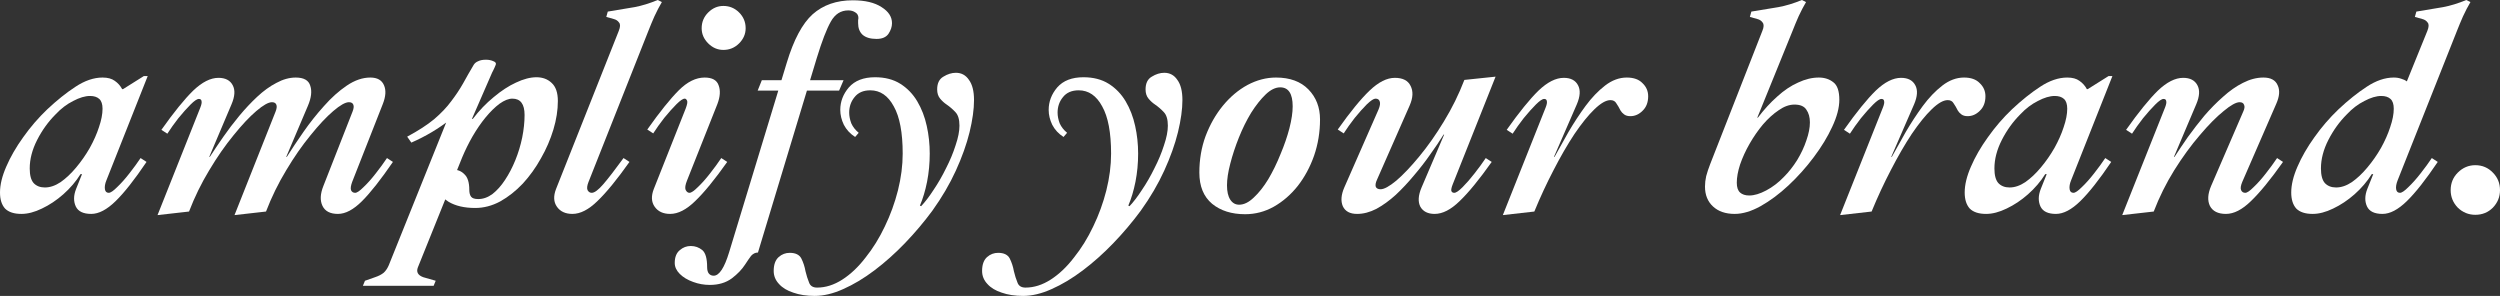 <svg width="1394" height="165" viewBox="0 0 1394 165" fill="none" xmlns="http://www.w3.org/2000/svg">
<rect x="0" y="0" width="1394" height="165" fill="#333333" stroke="none"/>
<g clip-path="url(#clip0_8593_11366)">
<path d="M11.932 119.277C7.844 119.277 4.806 118.283 2.817 116.295C0.939 114.197 0 111.215 0 107.349C0 103.042 1.16 98.238 3.48 92.937C5.8 87.525 8.949 82.058 12.927 76.536C16.904 70.904 21.379 65.713 26.351 60.964C31.764 55.883 37.012 51.687 42.095 48.373C47.287 44.95 52.315 43.238 57.176 43.238C60.048 43.238 62.313 43.845 63.971 45.06C65.738 46.275 67.119 47.821 68.114 49.699H68.611L80.212 42.41H82.366L59.33 100.557C58.557 102.435 58.281 104.091 58.502 105.527C58.723 106.852 59.441 107.515 60.656 107.515C61.651 107.515 63.197 106.466 65.296 104.367C67.506 102.269 69.771 99.729 72.091 96.747C74.522 93.655 76.621 90.783 78.389 88.132L81.703 90.286C75.074 100.115 69.329 107.405 64.468 112.154C59.606 116.903 55.077 119.277 50.878 119.277C46.459 119.277 43.586 117.897 42.26 115.136C40.935 112.264 40.99 109.006 42.426 105.361L45.741 97.078H44.912C42.371 101.165 39.167 104.92 35.3 108.343C31.543 111.657 27.566 114.307 23.367 116.295C19.28 118.283 15.468 119.277 11.932 119.277ZM25.025 104.533C27.897 104.533 30.825 103.539 33.808 101.551C36.791 99.453 39.664 96.747 42.426 93.434C45.299 90.01 47.84 86.365 50.05 82.5C52.259 78.524 53.972 74.659 55.187 70.904C56.513 67.038 57.176 63.614 57.176 60.633C57.176 58.092 56.568 56.27 55.353 55.166C54.138 54.061 52.425 53.509 50.215 53.509C47.453 53.509 44.304 54.448 40.769 56.325C37.233 58.092 33.974 60.577 30.991 63.78C26.903 67.867 23.478 72.615 20.716 78.027C17.954 83.439 16.573 88.74 16.573 93.931C16.573 97.686 17.291 100.392 18.727 102.048C20.274 103.705 22.373 104.533 25.025 104.533Z" fill="white"/>
<path d="M87.839 119.94L111.704 59.97C112.367 58.313 112.588 57.098 112.367 56.325C112.256 55.552 111.759 55.166 110.875 55.166C109.881 55.166 108.334 56.215 106.235 58.313C104.136 60.412 101.871 62.952 99.44 65.934C97.12 68.916 95.076 71.787 93.308 74.548L89.994 72.395C96.954 62.565 102.865 55.276 107.726 50.527C112.698 45.778 117.394 43.404 121.813 43.404C125.68 43.404 128.332 44.784 129.768 47.545C131.204 50.196 130.983 53.73 129.105 58.148L116.676 87.47H117.007C119.217 84.046 121.703 80.346 124.465 76.371C127.227 72.395 130.21 68.474 133.414 64.608C136.618 60.743 139.933 57.209 143.358 54.006C146.893 50.693 150.484 48.097 154.13 46.22C157.776 44.232 161.367 43.238 164.902 43.238C169.432 43.238 172.139 44.784 173.023 47.877C174.017 50.858 173.575 54.558 171.697 58.976L159.599 87.47H159.93C162.582 83.273 165.676 78.635 169.211 73.554C172.747 68.474 176.558 63.67 180.646 59.142C184.734 54.503 188.988 50.693 193.407 47.711C197.827 44.729 202.191 43.238 206.5 43.238C210.367 43.238 212.908 44.674 214.123 47.545C215.339 50.306 215.118 53.785 213.46 57.982L196.39 101.386C195.617 103.484 195.396 105.03 195.728 106.024C196.169 107.018 196.943 107.515 198.048 107.515C199.042 107.515 200.589 106.466 202.688 104.367C204.898 102.269 207.163 99.729 209.483 96.747C211.914 93.655 214.013 90.783 215.78 88.132L219.095 90.286C212.355 100.115 206.61 107.405 201.859 112.154C197.109 116.903 192.634 119.277 188.436 119.277C184.127 119.277 181.254 117.786 179.818 114.804C178.381 111.822 178.547 108.122 180.315 103.705L196.556 62.289C197.219 60.633 197.385 59.362 197.053 58.479C196.722 57.485 195.893 56.988 194.567 56.988C192.579 56.988 189.651 58.645 185.784 61.958C182.027 65.161 177.829 69.633 173.189 75.376C168.548 81.009 164.018 87.525 159.599 94.925C155.18 102.214 151.423 109.89 148.33 117.952L130.763 119.94L153.633 62.289C154.296 60.633 154.461 59.362 154.13 58.479C153.799 57.485 152.97 56.988 151.644 56.988C149.655 56.988 146.728 58.645 142.861 61.958C139.104 65.161 134.906 69.633 130.265 75.376C125.625 81.009 121.095 87.525 116.676 94.925C112.256 102.214 108.5 109.89 105.406 117.952L87.839 119.94Z" fill="white"/>
<path d="M202.346 159.367L203.506 156.551L209.141 154.563C211.13 153.901 212.732 153.072 213.947 152.078C215.052 151.084 215.991 149.704 216.764 147.937L255.876 50.693L275.432 38.102L263.168 66.265H263.665C267.201 61.627 271.068 57.595 275.266 54.172C279.465 50.638 283.608 47.932 287.696 46.054C291.894 44.066 295.706 43.072 299.131 43.072C302.556 43.072 305.373 44.121 307.583 46.22C309.903 48.318 311.063 51.687 311.063 56.325C311.063 61.406 310.235 66.707 308.577 72.229C306.92 77.751 304.6 83.107 301.617 88.298C298.744 93.489 295.374 98.183 291.507 102.38C287.64 106.466 283.442 109.779 278.912 112.319C274.382 114.749 269.742 115.964 264.991 115.964C258.914 115.964 253.943 114.804 250.076 112.485C246.209 110.055 244.275 106.687 244.275 102.38C244.275 99.618 245.104 97.63 246.761 96.416C248.529 95.201 250.518 94.593 252.727 94.593C255.268 94.593 257.368 95.477 259.025 97.244C260.793 98.901 261.677 101.772 261.677 105.858C261.677 107.515 262.008 108.785 262.671 109.669C263.334 110.552 264.66 110.994 266.648 110.994C269.41 110.994 272.062 110.055 274.603 108.178C277.144 106.19 279.465 103.594 281.564 100.392C283.773 97.078 285.707 93.379 287.364 89.292C289.021 85.206 290.292 81.009 291.176 76.702C292.06 72.284 292.502 68.087 292.502 64.111C292.502 58.037 290.237 55 285.707 55C283.608 55 281.232 55.939 278.581 57.816C276.04 59.694 273.443 62.234 270.792 65.437C268.25 68.529 265.82 72.063 263.499 76.039C261.29 79.905 259.356 83.825 257.699 87.801L233.006 149.096C232.011 151.637 233.006 153.459 235.989 154.563L242.949 156.551L241.789 159.367H202.346ZM229.36 79.518L227.04 76.205C233.227 72.892 238.254 69.633 242.121 66.431C245.988 63.117 249.137 59.804 251.567 56.491C254.108 53.178 256.318 49.864 258.196 46.551C260.074 43.127 262.063 39.649 264.162 36.114C264.715 35.231 265.543 34.568 266.648 34.127C267.753 33.574 269.189 33.298 270.957 33.298C272.504 33.298 273.885 33.574 275.1 34.127C276.316 34.568 276.758 35.231 276.426 36.114C274.658 40.643 271.62 45.612 267.311 51.024C263.002 56.325 257.589 61.516 251.07 66.596C244.662 71.677 237.425 75.984 229.36 79.518Z" fill="white"/>
<path d="M319.172 119.277C315.305 119.277 312.433 117.952 310.554 115.301C308.676 112.651 308.51 109.337 310.057 105.361L345.026 17.229C345.909 15.02 345.965 13.474 345.191 12.59C344.528 11.596 343.534 10.934 342.208 10.602L338.065 9.443L338.894 6.461C344.749 5.467 349.721 4.639 353.809 3.976C357.897 3.203 362.206 1.878 366.736 0L369.056 1.16C367.62 3.589 366.239 6.24 364.913 9.111C363.697 11.873 362.593 14.523 361.598 17.063L328.121 101.551C327.348 103.539 327.182 105.03 327.624 106.024C328.177 107.018 328.95 107.515 329.944 107.515C331.491 107.515 333.646 105.914 336.408 102.711C339.17 99.508 342.926 94.649 347.677 88.132L350.992 90.286C344.031 100.115 338.065 107.405 333.093 112.154C328.232 116.903 323.592 119.277 319.172 119.277Z" fill="white"/>
<path d="M373.679 119.277C369.813 119.277 366.94 117.952 365.062 115.301C363.183 112.651 363.018 109.337 364.565 105.361L382.297 60.633C383.181 58.313 383.457 56.822 383.126 56.16C382.794 55.386 382.353 55 381.8 55C380.806 55 379.259 56.049 377.16 58.148C375.061 60.246 372.796 62.786 370.365 65.768C368.045 68.75 366.001 71.621 364.233 74.382L360.919 72.229C367.879 62.4 373.735 55.11 378.486 50.361C383.236 45.612 388.043 43.238 392.904 43.238C397.102 43.238 399.699 44.674 400.693 47.545C401.798 50.417 401.577 53.896 400.03 57.982L383.126 100.557C382.132 102.987 381.855 104.754 382.297 105.858C382.85 106.963 383.568 107.515 384.452 107.515C385.446 107.515 386.993 106.466 389.092 104.367C391.302 102.269 393.567 99.729 395.887 96.747C398.318 93.655 400.417 90.783 402.185 88.132L405.499 90.286C398.539 100.115 392.572 107.405 387.601 112.154C382.739 116.903 378.099 119.277 373.679 119.277ZM403.345 27.831C400.141 27.831 397.323 26.616 394.893 24.187C392.462 21.757 391.247 18.941 391.247 15.738C391.247 12.314 392.462 9.388 394.893 6.958C397.323 4.528 400.141 3.313 403.345 3.313C406.77 3.313 409.698 4.528 412.128 6.958C414.559 9.388 415.774 12.314 415.774 15.738C415.774 18.941 414.559 21.757 412.128 24.187C409.698 26.616 406.77 27.831 403.345 27.831Z" fill="white"/>
<path d="M395.789 158.87C392.584 158.87 389.491 158.318 386.508 157.214C383.414 156.109 380.928 154.618 379.05 152.741C377.172 150.863 376.233 148.82 376.233 146.611C376.233 143.409 377.172 141.034 379.05 139.488C380.818 137.942 382.862 137.169 385.182 137.169C387.613 137.169 389.767 137.942 391.645 139.488C393.413 141.034 394.297 144.182 394.297 148.931C394.297 150.587 394.628 151.802 395.291 152.575C395.954 153.348 396.838 153.735 397.943 153.735C401.037 153.735 403.909 149.372 406.561 140.648L438.712 34.955C442.579 22.144 447.385 13.143 453.13 7.952C458.986 2.761 466.443 0.166 475.503 0.166C482.353 0.166 487.712 1.436 491.579 3.976C495.446 6.406 497.379 9.388 497.379 12.922C497.379 14.91 496.716 16.898 495.39 18.886C494.065 20.763 491.855 21.702 488.761 21.702C485.336 21.702 482.74 20.929 480.972 19.383C479.315 17.836 478.486 15.683 478.486 12.922C478.486 12.37 478.486 11.817 478.486 11.265C478.597 10.713 478.652 10.326 478.652 10.105C478.652 8.67 478.1 7.62 476.995 6.958C475.89 6.185 474.564 5.798 473.017 5.798C468.819 5.798 465.56 7.897 463.239 12.093C460.919 16.18 458.323 22.917 455.45 32.304L422.636 140.813C421.2 140.813 419.929 141.421 418.825 142.636C417.83 143.961 416.725 145.562 415.51 147.44C413.742 150.201 411.256 152.796 408.052 155.226C404.738 157.656 400.65 158.87 395.789 158.87ZM422.471 50.527L424.791 44.729H470.366L467.88 50.527H422.471Z" fill="white"/>
<path d="M454.284 165C449.754 165 445.776 164.393 442.351 163.178C438.926 162.073 436.275 160.472 434.396 158.373C432.408 156.275 431.413 153.845 431.413 151.084C431.413 147.55 432.352 144.955 434.231 143.298C435.998 141.752 438.042 140.979 440.363 140.979C443.567 140.979 445.721 142.028 446.826 144.127C447.931 146.335 448.704 148.71 449.146 151.25C449.699 153.569 450.361 155.668 451.135 157.545C451.798 159.423 453.289 160.361 455.61 160.361C460.36 160.361 465.056 158.87 469.696 155.889C474.337 152.907 478.646 148.82 482.623 143.63C486.711 138.549 490.302 132.751 493.395 126.235C496.489 119.829 498.92 113.148 500.687 106.19C502.455 99.121 503.339 92.274 503.339 85.648C503.339 73.941 501.682 65.161 498.367 59.307C495.163 53.343 490.799 50.361 485.275 50.361C481.408 50.361 478.48 51.632 476.491 54.172C474.502 56.601 473.508 59.473 473.508 62.786C473.508 64.664 473.895 66.652 474.668 68.75C475.552 70.738 476.933 72.505 478.811 74.051L476.823 76.371C474.06 74.603 471.961 72.339 470.525 69.578C469.199 66.817 468.536 64.056 468.536 61.295C468.536 56.657 470.138 52.46 473.342 48.705C476.657 44.95 481.518 43.072 487.926 43.072C493.451 43.072 498.146 44.287 502.013 46.717C505.88 49.147 509.029 52.405 511.46 56.491C513.89 60.577 515.658 65.161 516.763 70.241C517.868 75.211 518.42 80.346 518.42 85.648C518.42 91.059 517.923 96.305 516.928 101.386C515.934 106.355 514.608 110.773 512.951 114.639L513.614 114.97C515.824 112.651 518.144 109.613 520.574 105.858C523.116 102.103 525.436 98.072 527.535 93.765C529.745 89.458 531.512 85.206 532.838 81.009C534.275 76.812 534.993 73.168 534.993 70.075C534.993 66.541 534.219 64.001 532.673 62.455C531.236 60.909 529.634 59.528 527.866 58.313C526.541 57.43 525.325 56.325 524.22 55C523.116 53.675 522.563 51.963 522.563 49.864C522.563 46.441 523.723 44.066 526.043 42.741C528.364 41.305 530.684 40.587 533.004 40.587C536.098 40.587 538.528 41.913 540.296 44.563C542.174 47.103 543.113 50.858 543.113 55.828C543.113 60.909 542.285 66.873 540.627 73.72C538.97 80.457 536.429 87.58 533.004 95.09C529.579 102.6 525.215 110.055 519.912 117.455C515.271 123.75 510.189 129.769 504.665 135.512C499.14 141.255 493.45 146.335 487.595 150.753C481.739 155.171 475.939 158.65 470.193 161.19C464.559 163.73 459.256 165 454.284 165Z" fill="white"/>
<path d="M570.487 165C565.957 165 561.98 164.393 558.554 163.178C555.129 162.073 552.478 160.472 550.6 158.373C548.611 156.275 547.616 153.845 547.616 151.084C547.616 147.55 548.556 144.955 550.434 143.298C552.202 141.752 554.246 140.979 556.566 140.979C559.77 140.979 561.924 142.028 563.029 144.127C564.134 146.335 564.907 148.71 565.349 151.25C565.902 153.569 566.565 155.668 567.338 157.545C568.001 159.423 569.492 160.361 571.813 160.361C576.563 160.361 581.259 158.87 585.899 155.889C590.54 152.907 594.849 148.82 598.826 143.63C602.914 138.549 606.505 132.751 609.598 126.235C612.692 119.829 615.123 113.148 616.89 106.19C618.658 99.121 619.542 92.274 619.542 85.648C619.542 73.941 617.885 65.161 614.57 59.307C611.366 53.343 607.002 50.361 601.478 50.361C597.611 50.361 594.683 51.632 592.694 54.172C590.706 56.601 589.711 59.473 589.711 62.786C589.711 64.664 590.098 66.652 590.871 68.75C591.755 70.738 593.136 72.505 595.014 74.051L593.026 76.371C590.264 74.603 588.164 72.339 586.728 69.578C585.402 66.817 584.739 64.056 584.739 61.295C584.739 56.657 586.341 52.46 589.545 48.705C592.86 44.95 597.721 43.072 604.129 43.072C609.654 43.072 614.349 44.287 618.216 46.717C622.083 49.147 625.232 52.405 627.663 56.491C630.093 60.577 631.861 65.161 632.966 70.241C634.071 75.211 634.623 80.346 634.623 85.648C634.623 91.059 634.126 96.305 633.132 101.386C632.137 106.355 630.811 110.773 629.154 114.639L629.817 114.97C632.027 112.651 634.347 109.613 636.778 105.858C639.319 102.103 641.639 98.072 643.738 93.765C645.948 89.458 647.716 85.206 649.041 81.009C650.478 76.812 651.196 73.168 651.196 70.075C651.196 66.541 650.422 64.001 648.876 62.455C647.439 60.909 645.837 59.528 644.07 58.313C642.744 57.43 641.528 56.325 640.424 55C639.319 53.675 638.766 51.963 638.766 49.864C638.766 46.441 639.926 44.066 642.247 42.741C644.567 41.305 646.887 40.587 649.207 40.587C652.301 40.587 654.731 41.913 656.499 44.563C658.377 47.103 659.317 50.858 659.317 55.828C659.317 60.909 658.488 66.873 656.831 73.72C655.173 80.457 652.632 87.58 649.207 95.09C645.782 102.6 641.418 110.055 636.115 117.455C631.474 123.75 626.392 129.769 620.868 135.512C615.344 141.255 609.654 146.335 603.798 150.753C597.942 155.171 592.142 158.65 586.397 161.19C580.762 163.73 575.459 165 570.487 165Z" fill="white"/>
<path d="M694.281 119.443C686.768 119.443 680.636 117.51 675.885 113.645C671.134 109.669 668.759 103.87 668.759 96.25C668.759 88.961 669.919 82.169 672.239 75.874C674.67 69.468 677.874 63.835 681.851 58.976C685.939 54.006 690.525 50.141 695.607 47.38C700.8 44.618 706.103 43.238 711.517 43.238C719.251 43.238 725.272 45.447 729.581 49.864C733.89 54.282 736.044 59.859 736.044 66.596C736.044 73.665 734.939 80.402 732.73 86.807C730.52 93.102 727.482 98.735 723.615 103.705C719.748 108.564 715.273 112.43 710.191 115.301C705.219 118.062 699.916 119.443 694.281 119.443ZM690.967 114.142C693.618 114.142 696.325 112.816 699.087 110.166C701.96 107.515 704.667 104.091 707.208 99.895C709.749 95.587 712.014 90.949 714.003 85.979C716.102 81.009 717.759 76.205 718.974 71.566C720.19 66.817 720.797 62.731 720.797 59.307C720.797 52.239 718.477 48.705 713.837 48.705C711.185 48.705 708.478 50.03 705.716 52.681C702.954 55.331 700.247 58.755 697.596 62.952C695.054 67.149 692.789 71.732 690.801 76.702C688.812 81.672 687.21 86.531 685.995 91.28C684.779 95.919 684.172 99.95 684.172 103.373C684.172 106.797 684.779 109.448 685.995 111.325C687.21 113.203 688.867 114.142 690.967 114.142Z" fill="white"/>
<path d="M756.703 119.277C752.726 119.277 750.074 117.841 748.748 114.97C747.533 112.098 747.809 108.619 749.577 104.533L768.636 61.13C769.519 59.031 769.74 57.485 769.298 56.491C768.967 55.497 768.194 55 766.978 55C765.984 55 764.382 56.049 762.172 58.148C760.073 60.246 757.808 62.786 755.377 65.768C753.057 68.75 751.013 71.621 749.245 74.382L745.931 72.229C752.891 62.4 758.802 55.166 763.664 50.527C768.636 45.778 773.331 43.404 777.751 43.404C782.17 43.404 785.098 44.895 786.534 47.877C788.081 50.858 787.915 54.503 786.037 58.81L767.807 100.226C767.033 101.883 766.813 103.208 767.144 104.202C767.586 105.085 768.47 105.527 769.796 105.527C771.784 105.527 774.712 103.926 778.579 100.723C782.446 97.41 786.7 92.937 791.34 87.304C796.091 81.561 800.676 75.045 805.095 67.756C809.625 60.356 813.437 52.626 816.531 44.563L833.932 42.741L810.067 102.711C809.404 104.367 809.128 105.582 809.239 106.355C809.46 107.129 810.012 107.515 810.896 107.515C811.89 107.515 813.437 106.466 815.536 104.367C817.635 102.269 819.845 99.729 822.165 96.747C824.596 93.655 826.695 90.783 828.463 88.132L831.778 90.286C824.817 100.115 818.851 107.405 813.879 112.154C809.018 116.903 804.377 119.277 799.958 119.277C796.201 119.277 793.55 117.952 792.003 115.301C790.567 112.54 790.788 108.951 792.666 104.533L805.261 75.045H804.93C802.831 78.469 800.345 82.169 797.472 86.145C794.71 90.121 791.672 94.041 788.357 97.907C785.153 101.772 781.783 105.361 778.248 108.675C774.712 111.878 771.121 114.473 767.475 116.461C763.829 118.338 760.239 119.277 756.703 119.277Z" fill="white"/>
<path d="M837.981 119.94L861.845 59.97C862.508 58.313 862.729 57.098 862.508 56.325C862.398 55.552 861.901 55.166 861.017 55.166C860.022 55.166 858.475 56.215 856.376 58.313C854.277 60.412 852.012 62.952 849.582 65.934C847.261 68.916 845.217 71.787 843.45 74.548L840.135 72.395C847.096 62.565 853.007 55.276 857.868 50.527C862.84 45.778 867.535 43.404 871.955 43.404C875.822 43.404 878.473 44.784 879.91 47.545C881.346 50.196 881.125 53.73 879.247 58.148L866.486 87.47H866.817C869.137 83.273 871.734 78.635 874.606 73.554C877.589 68.474 880.738 63.67 884.053 59.142C887.478 54.503 891.124 50.693 894.991 47.711C898.858 44.729 902.89 43.238 907.089 43.238C910.956 43.238 913.884 44.287 915.872 46.386C917.972 48.373 919.021 50.803 919.021 53.675C919.021 57.098 917.972 59.804 915.872 61.792C913.884 63.78 911.619 64.774 909.077 64.774C907.641 64.774 906.481 64.443 905.597 63.78C904.713 63.117 904.05 62.4 903.609 61.627C902.835 60.08 902.062 58.755 901.288 57.651C900.625 56.436 899.521 55.828 897.974 55.828C895.543 55.828 892.56 57.54 889.025 60.964C885.6 64.277 881.898 68.86 877.921 74.714C874.054 80.567 870.187 87.249 866.32 94.759C862.453 102.159 858.862 109.89 855.548 117.952L837.981 119.94Z" fill="white"/>
<path d="M967.274 119.277C962.191 119.277 958.159 117.897 955.175 115.136C952.192 112.374 950.701 108.675 950.701 104.036C950.701 102.159 950.922 100.226 951.364 98.238C951.916 96.14 952.69 93.82 953.684 91.28L982.686 17.229C983.57 15.13 983.625 13.584 982.852 12.59C982.189 11.596 981.195 10.934 979.869 10.602L975.726 9.443L976.554 6.461C982.41 5.467 987.437 4.639 991.635 3.976C995.834 3.203 1000.2 1.878 1004.73 0L1007.05 1.16C1005.61 3.589 1004.23 6.24 1002.9 9.111C1001.69 11.873 1000.58 14.523 999.59 17.063L979.869 65.602H980.2C983.625 61.074 987.216 57.154 990.973 53.84C994.729 50.417 998.596 47.821 1002.57 46.054C1006.55 44.177 1010.42 43.238 1014.17 43.238C1017.38 43.238 1020.09 44.121 1022.29 45.889C1024.5 47.545 1025.61 50.803 1025.61 55.663C1025.61 60.08 1024.28 65.105 1021.63 70.738C1019.09 76.26 1015.67 81.893 1011.36 87.635C1007.16 93.268 1002.46 98.514 997.27 103.373C992.188 108.122 986.995 111.988 981.692 114.97C976.499 117.841 971.693 119.277 967.274 119.277ZM975.394 109.006C978.156 109.006 981.305 108.067 984.841 106.19C988.376 104.312 991.635 101.827 994.619 98.735C997.381 95.974 999.867 92.826 1002.08 89.292C1004.29 85.648 1006 82.003 1007.21 78.358C1008.54 74.603 1009.2 71.235 1009.2 68.253C1009.2 65.382 1008.54 63.007 1007.21 61.13C1006 59.252 1003.79 58.313 1000.58 58.313C997.712 58.313 994.784 59.362 991.801 61.461C988.818 63.449 985.89 66.099 983.018 69.413C980.256 72.726 977.77 76.315 975.56 80.181C973.35 84.046 971.582 87.912 970.257 91.777C969.041 95.532 968.434 98.901 968.434 101.883C968.434 104.423 969.041 106.245 970.257 107.349C971.472 108.454 973.185 109.006 975.394 109.006Z" fill="white"/>
<path d="M1026.04 119.94L1049.91 59.97C1050.57 58.313 1050.79 57.098 1050.57 56.325C1050.46 55.552 1049.96 55.166 1049.08 55.166C1048.08 55.166 1046.54 56.215 1044.44 58.313C1042.34 60.412 1040.07 62.952 1037.64 65.934C1035.32 68.916 1033.28 71.787 1031.51 74.548L1028.2 72.395C1035.16 62.565 1041.07 55.276 1045.93 50.527C1050.9 45.778 1055.6 43.404 1060.02 43.404C1063.88 43.404 1066.53 44.784 1067.97 47.545C1069.41 50.196 1069.19 53.73 1067.31 58.148L1054.55 87.47H1054.88C1057.2 83.273 1059.8 78.635 1062.67 73.554C1065.65 68.474 1068.8 63.67 1072.11 59.142C1075.54 54.503 1079.19 50.693 1083.05 47.711C1086.92 44.729 1090.95 43.238 1095.15 43.238C1099.02 43.238 1101.94 44.287 1103.93 46.386C1106.03 48.373 1107.08 50.803 1107.08 53.675C1107.08 57.098 1106.03 59.804 1103.93 61.792C1101.94 63.78 1099.68 64.774 1097.14 64.774C1095.7 64.774 1094.54 64.443 1093.66 63.78C1092.77 63.117 1092.11 62.4 1091.67 61.627C1090.9 60.08 1090.12 58.755 1089.35 57.651C1088.69 56.436 1087.58 55.828 1086.04 55.828C1083.6 55.828 1080.62 57.54 1077.09 60.964C1073.66 64.277 1069.96 68.86 1065.98 74.714C1062.12 80.567 1058.25 87.249 1054.38 94.759C1050.51 102.159 1046.92 109.89 1043.61 117.952L1026.04 119.94Z" fill="white"/>
<path d="M1107.45 119.277C1103.36 119.277 1100.32 118.283 1098.33 116.295C1096.45 114.197 1095.51 111.215 1095.51 107.349C1095.51 103.042 1096.67 98.238 1098.99 92.937C1101.31 87.525 1104.46 82.058 1108.44 76.536C1112.42 70.904 1116.89 65.713 1121.86 60.964C1127.28 55.883 1132.53 51.687 1137.61 48.373C1142.8 44.95 1147.83 43.238 1152.69 43.238C1155.56 43.238 1157.83 43.845 1159.48 45.06C1161.25 46.275 1162.63 47.821 1163.63 49.699H1164.12L1175.73 42.41H1177.88L1154.84 100.557C1154.07 102.435 1153.79 104.091 1154.02 105.527C1154.24 106.852 1154.95 107.515 1156.17 107.515C1157.16 107.515 1158.71 106.466 1160.81 104.367C1163.02 102.269 1165.29 99.729 1167.61 96.747C1170.04 93.655 1172.14 90.783 1173.9 88.132L1177.22 90.286C1170.59 100.115 1164.84 107.405 1159.98 112.154C1155.12 116.903 1150.59 119.277 1146.39 119.277C1141.97 119.277 1139.1 117.897 1137.77 115.136C1136.45 112.264 1136.5 109.006 1137.94 105.361L1141.25 97.078H1140.43C1137.88 101.165 1134.68 104.92 1130.81 108.343C1127.06 111.657 1123.08 114.307 1118.88 116.295C1114.79 118.283 1110.98 119.277 1107.45 119.277ZM1120.54 104.533C1123.41 104.533 1126.34 103.539 1129.32 101.551C1132.31 99.453 1135.18 96.747 1137.94 93.434C1140.81 90.01 1143.35 86.365 1145.56 82.5C1147.77 78.524 1149.49 74.659 1150.7 70.904C1152.03 67.038 1152.69 63.614 1152.69 60.633C1152.69 58.092 1152.08 56.27 1150.87 55.166C1149.65 54.061 1147.94 53.509 1145.73 53.509C1142.97 53.509 1139.82 54.448 1136.28 56.325C1132.75 58.092 1129.49 60.577 1126.5 63.78C1122.42 67.867 1118.99 72.615 1116.23 78.027C1113.47 83.439 1112.09 88.74 1112.09 93.931C1112.09 97.686 1112.8 100.392 1114.24 102.048C1115.79 103.705 1117.89 104.533 1120.54 104.533Z" fill="white"/>
<path d="M1183.35 119.94L1207.22 59.97C1207.88 58.313 1208.1 57.098 1207.88 56.325C1207.77 55.552 1207.27 55.166 1206.39 55.166C1205.39 55.166 1203.85 56.215 1201.75 58.313C1199.65 60.412 1197.38 62.952 1194.95 65.934C1192.63 68.916 1190.59 71.787 1188.82 74.548L1185.51 72.395C1192.47 62.565 1198.38 55.276 1203.24 50.527C1208.21 45.778 1212.91 43.404 1217.33 43.404C1221.19 43.404 1223.85 44.784 1225.28 47.545C1226.72 50.196 1226.5 53.73 1224.62 58.148L1212.19 87.47H1212.52C1214.73 84.046 1217.22 80.346 1219.98 76.371C1222.85 72.395 1225.89 68.474 1229.09 64.608C1232.41 60.743 1235.89 57.209 1239.53 54.006C1243.18 50.693 1246.88 48.097 1250.64 46.22C1254.51 44.232 1258.32 43.238 1262.07 43.238C1266.16 43.238 1268.81 44.674 1270.03 47.545C1271.35 50.306 1271.08 53.785 1269.2 57.982L1250.31 101.386C1249.42 103.484 1249.2 105.03 1249.64 106.024C1250.09 107.018 1250.86 107.515 1251.96 107.515C1252.96 107.515 1254.51 106.466 1256.6 104.367C1258.81 102.269 1261.08 99.729 1263.4 96.747C1265.83 93.655 1267.93 90.783 1269.7 88.132L1273.01 90.286C1266.05 100.115 1260.08 107.405 1255.11 112.154C1250.25 116.903 1245.61 119.277 1241.19 119.277C1236.77 119.277 1233.79 117.786 1232.24 114.804C1230.81 111.822 1231.03 108.122 1232.91 103.705L1250.8 62.289C1251.58 60.633 1251.74 59.362 1251.3 58.479C1250.97 57.485 1250.14 56.988 1248.82 56.988C1246.83 56.988 1243.84 58.645 1239.87 61.958C1235.89 65.161 1231.47 69.633 1226.61 75.376C1221.75 81.009 1217 87.525 1212.36 94.925C1207.83 102.214 1204.01 109.89 1200.92 117.952L1183.35 119.94Z" fill="white"/>
<path d="M1289.52 119.277C1285.43 119.277 1282.39 118.283 1280.4 116.295C1278.53 114.197 1277.59 111.215 1277.59 107.349C1277.59 103.042 1278.75 98.238 1281.07 92.937C1283.39 87.525 1286.54 82.058 1290.51 76.536C1294.49 70.904 1298.97 65.713 1303.94 60.964C1309.35 55.883 1314.6 51.687 1319.68 48.373C1324.87 44.95 1329.9 43.238 1334.76 43.238C1336.31 43.238 1337.69 43.459 1338.91 43.901C1340.12 44.232 1341.17 44.729 1342.05 45.392L1353.49 17.229C1354.37 15.02 1354.43 13.474 1353.66 12.59C1352.99 11.596 1352 10.934 1350.67 10.602L1346.53 9.443L1347.36 6.461C1353.21 5.467 1358.19 4.639 1362.27 3.976C1366.36 3.203 1370.67 1.878 1375.2 0L1377.52 1.16C1376.08 3.589 1374.7 6.24 1373.38 9.111C1372.16 11.873 1371.06 14.523 1370.06 17.063L1336.92 100.557C1336.14 102.545 1335.87 104.202 1336.09 105.527C1336.31 106.852 1337.03 107.515 1338.24 107.515C1339.24 107.515 1340.78 106.466 1342.88 104.367C1345.09 102.269 1347.36 99.729 1349.68 96.747C1352.11 93.655 1354.21 90.783 1355.98 88.132L1359.29 90.286C1352.66 100.115 1346.92 107.405 1342.05 112.154C1337.19 116.903 1332.66 119.277 1328.47 119.277C1324.05 119.277 1321.17 117.897 1319.85 115.136C1318.52 112.264 1318.58 109.006 1320.01 105.361L1323.33 97.078H1322.5C1319.96 101.165 1316.75 104.92 1312.89 108.343C1309.13 111.657 1305.15 114.307 1300.95 116.295C1296.87 118.283 1293.05 119.277 1289.52 119.277ZM1302.61 104.533C1305.48 104.533 1308.41 103.539 1311.4 101.551C1314.38 99.453 1317.25 96.747 1320.01 93.434C1322.89 90.01 1325.43 86.365 1327.64 82.5C1329.85 78.524 1331.56 74.659 1332.77 70.904C1334.1 67.038 1334.76 63.614 1334.76 60.633C1334.76 58.092 1334.16 56.27 1332.94 55.166C1331.72 54.061 1330.01 53.509 1327.8 53.509C1325.04 53.509 1321.89 54.448 1318.36 56.325C1314.82 58.092 1311.56 60.577 1308.58 63.78C1304.49 67.867 1301.07 72.615 1298.3 78.027C1295.54 83.439 1294.16 88.74 1294.16 93.931C1294.16 97.686 1294.88 100.392 1296.31 102.048C1297.86 103.705 1299.96 104.533 1302.61 104.533Z" fill="white"/>
<path d="M1380.24 119.774C1376.49 119.774 1373.23 118.449 1370.47 115.798C1367.82 113.037 1366.49 109.779 1366.49 106.024C1366.49 102.159 1367.82 98.901 1370.47 96.25C1373.23 93.489 1376.49 92.108 1380.24 92.108C1384.11 92.108 1387.37 93.489 1390.02 96.25C1392.67 98.901 1394 102.159 1394 106.024C1394 109.779 1392.67 113.037 1390.02 115.798C1387.37 118.449 1384.11 119.774 1380.24 119.774Z" fill="white"/>
</g>
<defs>
<clipPath id="clip0_8593_11366">
<rect width="1394" height="165" fill="white"/>
</clipPath>
</defs>
</svg>
